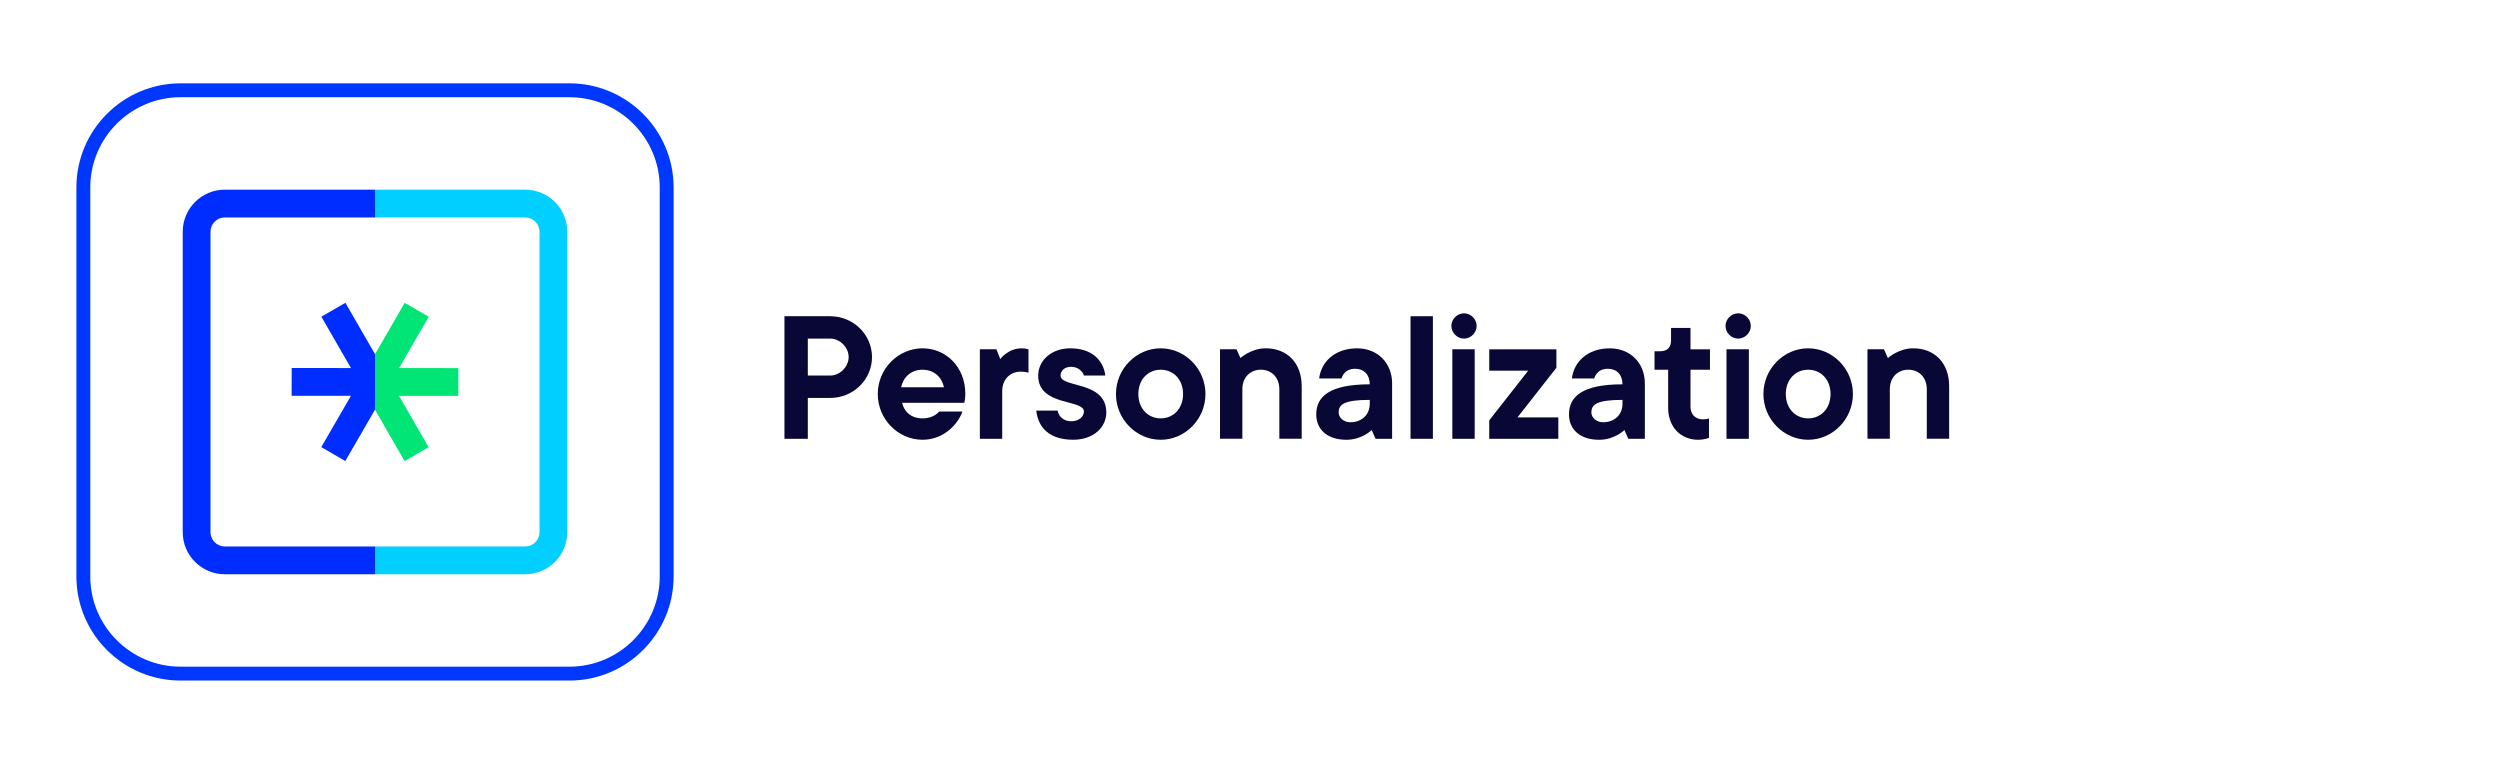 <?xml version="1.0" encoding="UTF-8"?><svg xmlns="http://www.w3.org/2000/svg" width="180" height="55" viewBox="0 0 180 55"><g id="icons"><g><polyline points="26.998 29.5 29.13 33.198 30.862 32.199 28.731 28.501 32.999 28.504 33.001 26.504 28.732 26.501 30.869 22.807 29.139 21.806 27.002 25.5" fill="#00e576"/><polyline points="27.002 25.5 24.87 21.802 23.138 22.801 25.269 26.499 21.001 26.496 20.999 28.496 25.268 28.499 23.131 32.193 24.861 33.194 26.998 29.5" fill="#002dff"/><g><path d="M27,41.345h-10.816c-1.67,0-3.028-1.358-3.028-3.028V16.684c0-1.67,1.358-3.028,3.028-3.028h10.816v2h-10.816c-.567,0-1.028,.461-1.028,1.028v21.633c0,.567,.461,1.028,1.028,1.028h10.816v2Z" fill="#002dff"/><path d="M37.816,41.345h-10.816v-2h10.816c.567,0,1.028-.461,1.028-1.028V16.684c0-.567-.461-1.028-1.028-1.028h-10.816v-2h10.816c1.67,0,3.028,1.358,3.028,3.028v21.633c0,1.67-1.358,3.028-3.028,3.028Z" fill="#00cfff"/></g></g></g><g id="Outlines"><path d="M41,49H13c-4.136,0-7.5-3.364-7.5-7.5V13.5c0-4.136,3.364-7.5,7.5-7.5h28c4.136,0,7.5,3.364,7.5,7.5v28c0,4.136-3.364,7.5-7.5,7.5ZM13,7c-3.584,0-6.5,2.916-6.5,6.5v28c0,3.584,2.916,6.5,6.5,6.5h28c3.584,0,6.5-2.916,6.5-6.5V13.5c0-3.584-2.916-6.5-6.5-6.5H13Z" fill="#0037ff"/></g><g id="titles"><g><path d="M56.48,22.768h3.292c1.681,0,3.012,1.331,3.012,2.941s-1.331,2.942-3.012,2.942h-1.61v2.941h-1.682v-8.825Zm3.292,4.272c.7,0,1.331-.63,1.331-1.331,0-.7-.631-1.331-1.331-1.331h-1.61v2.662h1.61Z" fill="#080736"/><path d="M63.2,28.371c0-1.821,1.471-3.292,3.222-3.292,1.682,0,3.082,1.331,3.082,3.292,0,.28-.07,.63-.07,.63h-4.482c.141,.63,.631,1.121,1.471,1.121,.841,0,1.191-.49,1.191-.49h1.681c-.351,.981-1.401,2.031-2.872,2.031-1.751,0-3.222-1.471-3.222-3.292Zm4.763-.49c-.14-.701-.7-1.261-1.541-1.261-.84,0-1.4,.56-1.54,1.261h3.081Z" fill="#080736"/><path d="M70.549,25.149h1.19l.28,.7s.56-.77,1.541-.77c.28,0,.49,.07,.49,.07v1.681s-.21-.07-.56-.07c-.77,0-1.331,.56-1.331,1.401v3.432h-1.61v-6.443Z" fill="#080736"/><path d="M74.609,29.561h1.541c.07,.42,.42,.77,.981,.77s.911-.35,.911-.7c0-.911-3.292-.35-3.292-2.591,0-1.051,.91-1.961,2.311-1.961,1.541,0,2.382,.841,2.522,1.961h-1.54c-.07-.28-.421-.63-.911-.63s-.77,.28-.77,.63c0,.91,3.292,.35,3.292,2.661,0,1.051-.91,1.961-2.381,1.961-1.682,0-2.522-.84-2.662-2.101Z" fill="#080736"/><path d="M80.349,28.371c0-1.821,1.471-3.292,3.222-3.292s3.222,1.471,3.222,3.292-1.471,3.292-3.222,3.292-3.222-1.471-3.222-3.292Zm4.833,0c0-1.051-.7-1.751-1.611-1.751-.91,0-1.61,.7-1.61,1.751s.7,1.751,1.61,1.751c.911,0,1.611-.701,1.611-1.751Z" fill="#080736"/><path d="M87.84,25.149h1.19l.28,.63s.77-.701,1.821-.701c1.54,0,2.591,1.051,2.591,2.731v3.782h-1.61v-3.572c0-.841-.56-1.401-1.331-1.401s-1.331,.56-1.331,1.401v3.572h-1.61v-6.443Z" fill="#080736"/><path d="M94.769,29.842c0-1.261,.91-2.171,3.853-2.171,0-.7-.421-1.12-1.051-1.12-.841,0-.981,.7-.981,.7h-1.611c.141-1.191,1.121-2.171,2.731-2.171,1.471,0,2.522,1.051,2.522,2.522v3.992h-1.19l-.28-.63s-.7,.7-1.821,.7c-1.4,0-2.171-.77-2.171-1.821Zm3.853-.77v-.28c-1.892,0-2.241,.35-2.241,.91,0,.35,.35,.701,.84,.701,.841,0,1.401-.56,1.401-1.331Z" fill="#080736"/><path d="M101.558,22.768h1.61v8.825h-1.61v-8.825Z" fill="#080736"/><path d="M104.498,23.468c0-.49,.42-.91,.911-.91,.49,0,.91,.42,.91,.91s-.42,.911-.91,.911c-.491,0-.911-.42-.911-.911Zm.07,1.681h1.61v6.443h-1.61v-6.443Z" fill="#080736"/><path d="M107.227,30.262l2.802-3.572h-2.802v-1.54h4.833v1.331l-2.802,3.572h2.941v1.541h-4.973v-1.331Z" fill="#080736"/><path d="M112.966,29.842c0-1.261,.91-2.171,3.853-2.171,0-.7-.421-1.12-1.051-1.12-.841,0-.981,.7-.981,.7h-1.611c.141-1.191,1.121-2.171,2.731-2.171,1.471,0,2.522,1.051,2.522,2.522v3.992h-1.19l-.28-.63s-.7,.7-1.821,.7c-1.4,0-2.171-.77-2.171-1.821Zm3.853-.77v-.28c-1.892,0-2.241,.35-2.241,.91,0,.35,.35,.701,.84,.701,.841,0,1.401-.56,1.401-1.331Z" fill="#080736"/><path d="M120.107,29.352v-2.731h-.981v-1.331h.42c.49,0,.77-.28,.77-.77v-.911h1.4v1.541h1.401v1.471h-1.401v2.662c0,.56,.351,.91,.911,.91,.28,0,.42-.07,.42-.07v1.401s-.35,.14-.77,.14c-1.261,0-2.171-.91-2.171-2.311Z" fill="#080736"/><path d="M124.237,23.468c0-.49,.421-.91,.911-.91s.91,.42,.91,.91-.42,.911-.91,.911-.911-.42-.911-.911Zm.07,1.681h1.61v6.443h-1.61v-6.443Z" fill="#080736"/><path d="M126.966,28.371c0-1.821,1.471-3.292,3.222-3.292s3.222,1.471,3.222,3.292-1.471,3.292-3.222,3.292-3.222-1.471-3.222-3.292Zm4.833,0c0-1.051-.7-1.751-1.611-1.751-.91,0-1.61,.7-1.61,1.751s.7,1.751,1.61,1.751c.911,0,1.611-.701,1.611-1.751Z" fill="#080736"/><path d="M134.457,25.149h1.19l.28,.63s.77-.701,1.821-.701c1.54,0,2.591,1.051,2.591,2.731v3.782h-1.61v-3.572c0-.841-.56-1.401-1.331-1.401s-1.331,.56-1.331,1.401v3.572h-1.61v-6.443Z" fill="#080736"/></g></g></svg>